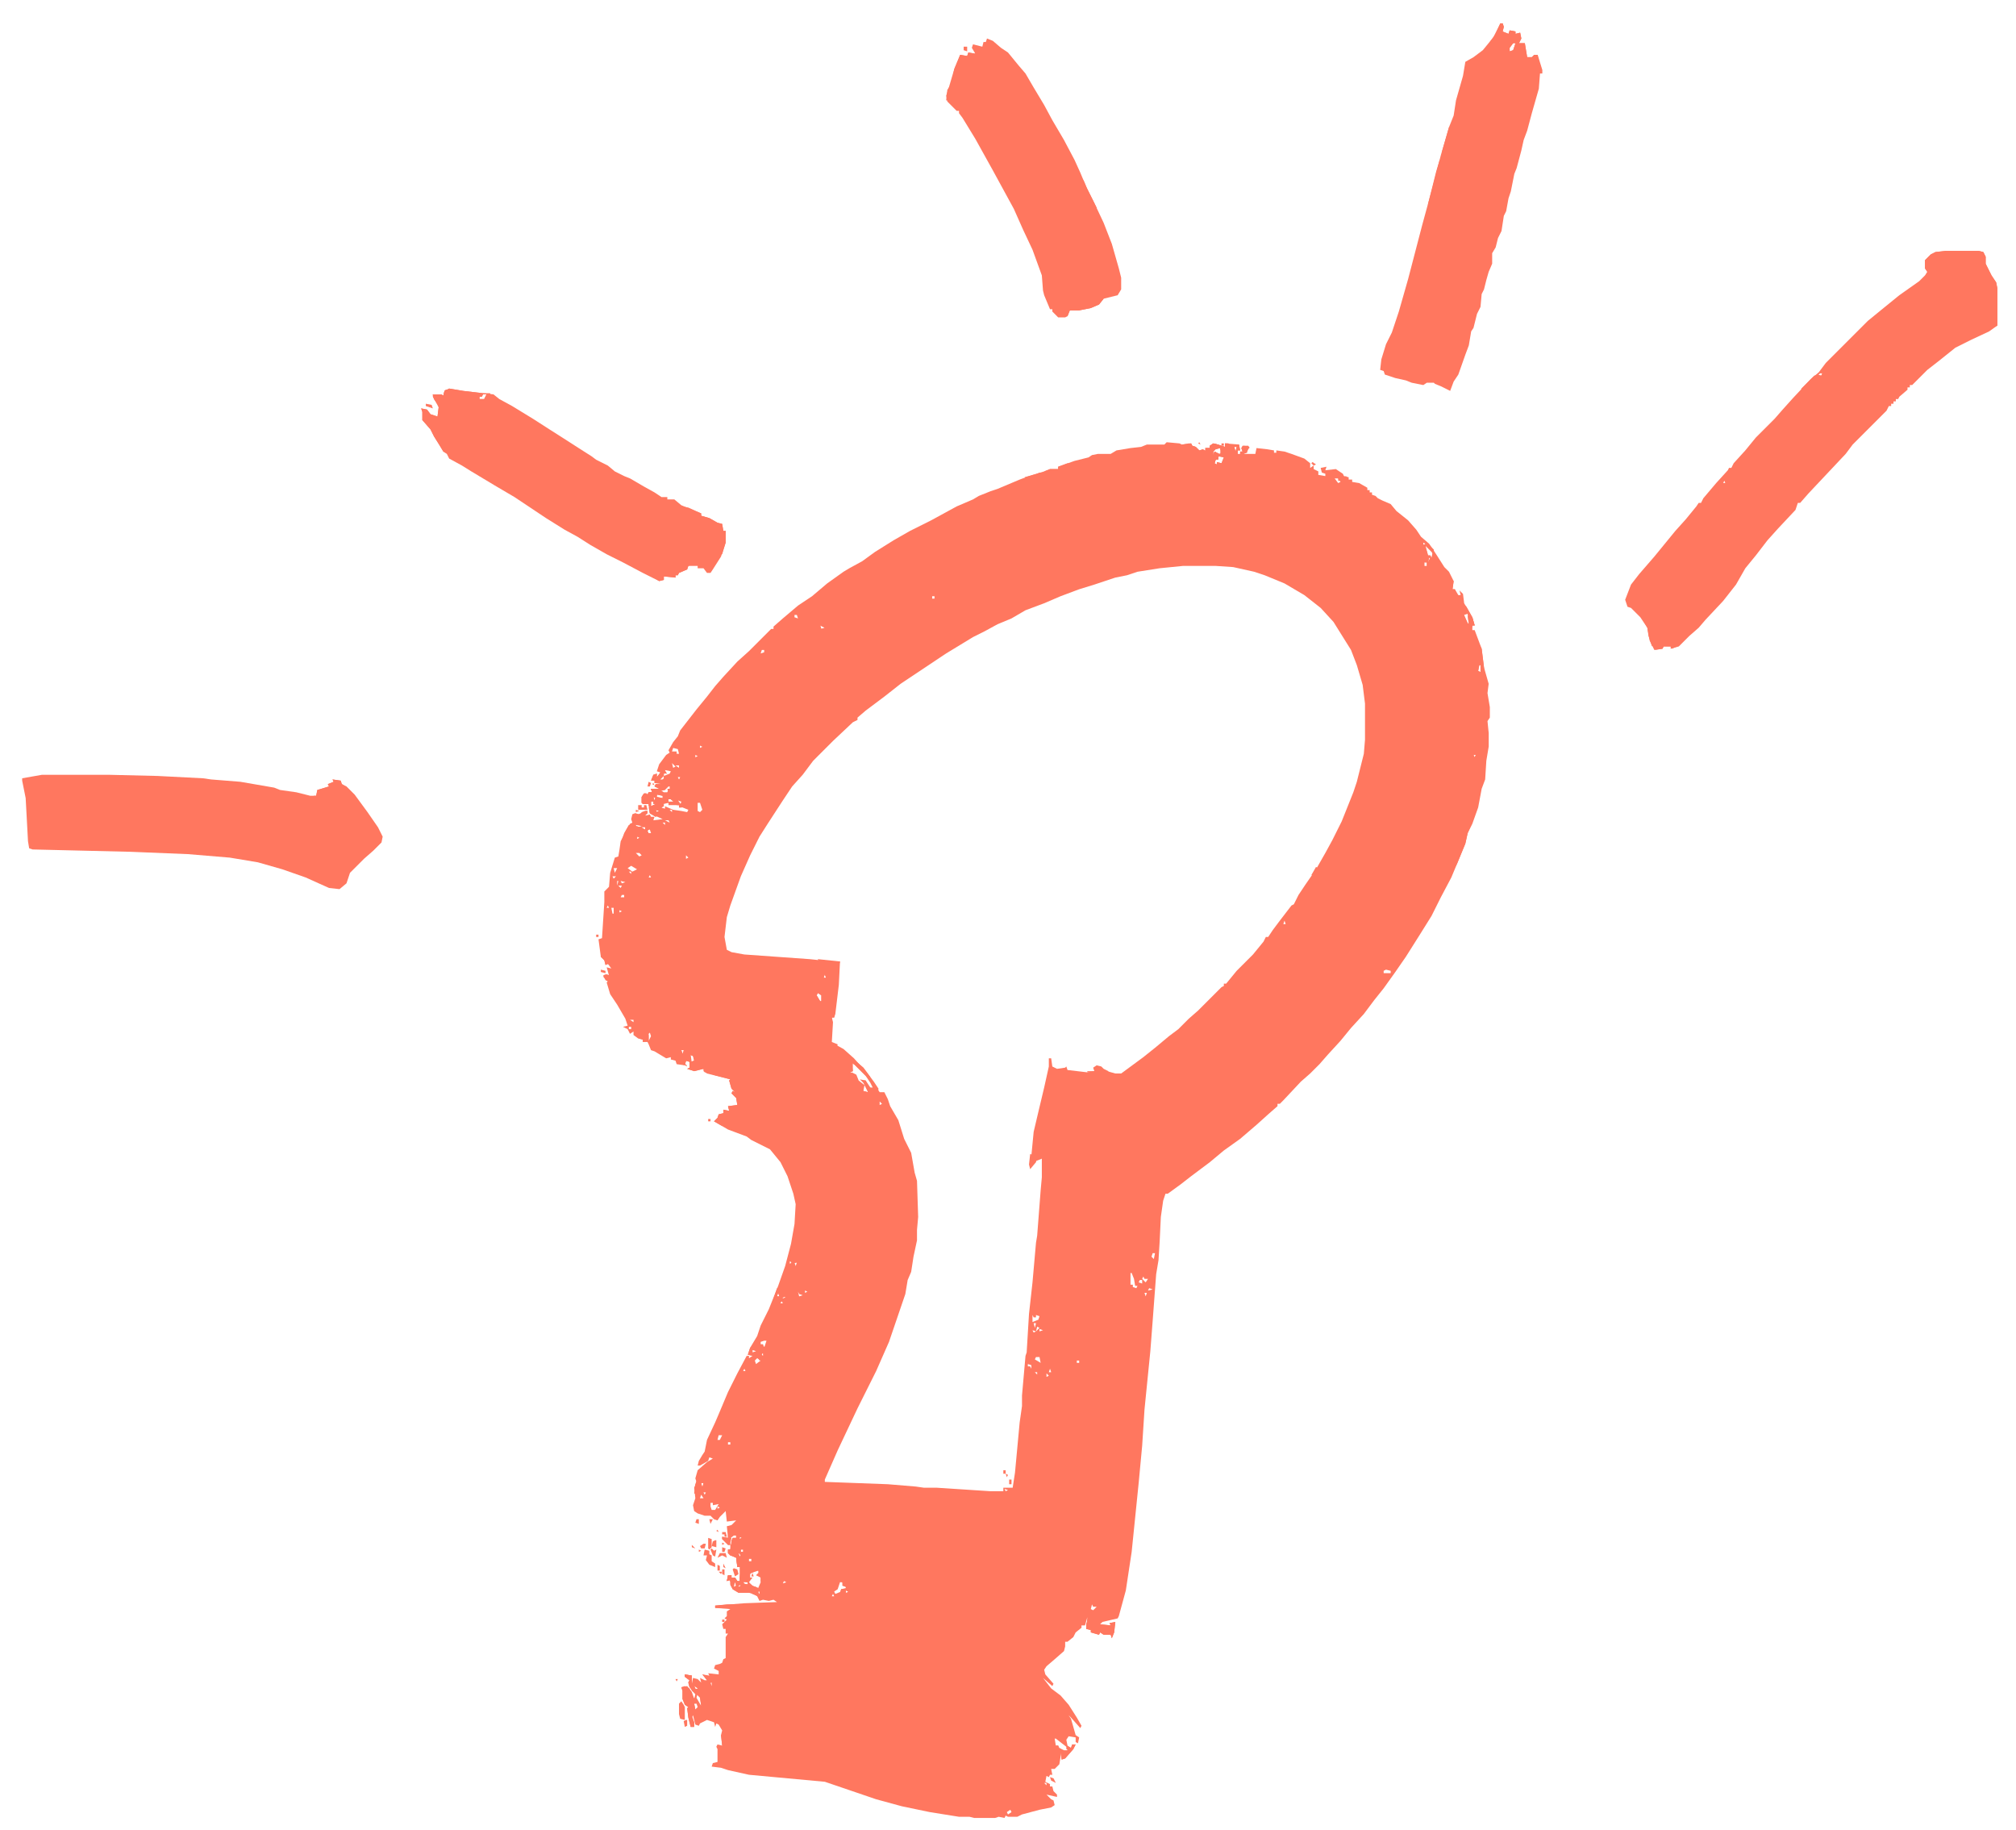 <svg width="432" height="392" viewBox="0 0 432 392" fill="none" xmlns="http://www.w3.org/2000/svg">
<path d="M250 94.75L252.75 95L253.25 95.25L255.25 95L255.5 95.5L256.25 95.75L257 96.5L257.75 96.25L258.25 96.5V96H259.25V95.5L260 95L261 95.25L262.5 95.75V95L265.5 95.25L265.75 96.5H265.25V97.25H265.75V96.75H266.25L266 96L266.5 95.5L267.75 95.75L267.25 96.75L266.5 97.25H269L269.25 96L271.5 96.25L273 96.5V97H273.5V96.5L275.25 96.75L276.75 97.25L279.5 98.25L280.75 99.25V100.25L281.5 99.75V100.5L282.5 101V101.75L284 102V101.5L283.25 101.25L283 100.25L284.25 100L284 100.75L286.25 100.5L287.75 101.5L288 102L289 102.25V102.75H289.75V103.25L291.25 103.5L293 104.5V105H293.5V105.5H294V106L294.75 106.25L295.25 106.75L296.25 107.25L298 108L299.25 109.5L301.75 111.5L303.5 113.5L304.5 115L306.25 116.5L307.75 118.75L309.5 121.5L310.5 122.5L311.5 124.5L311.25 126.25H311.75L312.5 127.5H313L312.75 126.5L313.5 127.25L313.75 129.25L315.5 132.25L316 134H315.5V135H316L317.5 139L318 143L319 146.5L318.75 148.5L319.25 151.5V153.75L318.75 154.5L319 157V160L318.5 163L318.25 167L317.5 169L316.75 173L315.5 176.5L314.5 178.5L314 180.75L312.25 185L311 188L308.75 192.25L306.75 196.25L304.25 200.25L301.25 205L299 208.25L296.5 211.75L294.5 214.25L292.25 217.25L289.5 220.25L287.25 223L284.5 226L282.75 228L280.75 230L278.75 231.75L275 235.75L274.25 236.5H273.75V237L271.75 238.75L269.25 241L265.75 244L262.25 246.5L259.25 249L255.25 252L253 253.75L250.25 255.75H249.75L249.25 257.25L248.75 260.75L248.5 266L248.25 270L247.75 273L247 283L246.5 289.5L245.25 302L244.75 309.75L244 317.75L242.5 332.5L241.25 340.75L239.75 346.25L239.5 346.75L236.25 347.5L235.75 348L238 348.25L237.75 347.75L239 347.5L238.75 349.75L238.25 351L238 350.25H236.5L235.75 349.75L235.5 350.25L233.75 349.75V349.25L232.75 349L233 346.5L232.5 348.25H231.75V348.75L230.5 349.75L230 350.75L228.75 351.75H228.25V352.75L228 353.75L226 355.5L224.25 357L223.75 357.75L224 358.75L225.75 360.75L225.5 361.25L223.5 359.5L225.25 361.75L227.25 363.25L229 365.25L230.75 368L231.75 369.75L231.5 370.25L229.5 368L229 367.5L229.5 368.25L230.5 371.75L231.25 372.25L231 373.5L230.5 373.25V372.25L229 372L228.5 372.75L228.75 374L229.5 374.5L229.75 373.75H230.5L230 374.75L228.25 376.75L227.5 377L227.25 375.5V376.5L227 378L226 379H225.25L225.5 380.25H225L224.75 380.75L224.25 380.5L224 381.75L225 382.25V382.75H225.5L225.75 383.75L226.5 384.5V385L224.25 384.5L225.25 385.5L225.75 385.75L226 386.75L225.25 387.25L222.75 387.75L219 388.75L218 389.25H216L215.5 389L215.25 389.5L214 389.25L213.25 389.5H208.75L207.75 389.25H205.5L199.25 388.25L193.25 387L187.75 385.5L176.75 381.75L160.5 380.25L156 379.25L154.5 378.75L152.5 378.5L152.75 377.75L153.75 377.5V374.75L153.5 374.25L153.75 373.75L154.75 374L154.5 371.75L154.75 370.75L154 369.5L153.5 369.25L153.25 370L153 369L151.5 368.5L150 369.25L149.75 369.75L149 369.5L148.5 367.5L148.25 368L148.75 369V370H148L147.5 368L147.25 366L147.5 365.75L146.75 365.25L146.25 364V362.75V362.25L146 361.5L147.25 361.25L148.25 362.5L148.75 364L149 363L147.75 361.5L147.5 360.5L147.75 360L146.75 359.25V358.75L148.25 359V360.75L148.5 359.5L149.5 359.75L150.25 360.5L150 359.5L151 360H151.5L150.5 358.75L152 359L151.75 358.5L154 358.75V358L153 357.5L153.25 356.75L154.25 356.5L154.75 356.25L155 355.5L155.5 355.25V350.75L156 350H155.5V349H155L154.75 348L155.75 347L155.25 346.75L155.75 346.25V345.25L156.5 344.75L153.25 344.5V344L159.5 343.5L166.5 343.25L165.75 342.75L164.75 343L163.5 342.75L162.75 343L162.25 342L161 341.25H158.25L157 340.5L156.5 339.5V338.5L155.75 338.75L156 337.5H156.75V338H157.5L158 338.75H158.5V335.75H158L157.75 333.75L156.5 333.25L156 332.75V332H156.5V331H156L154.75 329.75V329.25L156 329.5L155.75 327L156.75 326.75L157.75 325.75L155.75 326L155.5 323.75L154.25 325L153.75 325.75L153 325.5L152.25 324.75H151L149.5 324.25L148.75 323.75L148.5 322.5L149 321L148.75 318.75L149.25 317.5L149 316.75L149.5 315L151.5 313.25L152.75 312.5L152 312.25L151.75 313L150 314H149.5L149.75 313L150.5 311.75L151 311L151.5 308.5L153.25 304.75L154 303L156 298.25L158 294.25L160 290.5H160.5V291L161.25 290.5L160.25 290.25L160.75 288.75L162.25 286.25L163 284L164.75 280.5L166.75 275.5L168.25 271.25L169.5 266.5L170.25 262.25L170.5 258L170 255.75L168.75 252L167.25 249L165 246.25L161 244.25L160 243.5L156 242L153 240.25L153.75 239.5L154 238.75L155 238.5V237.75L156.25 238L156 237L158 236.75L157.75 235.25L156.75 234.25L157 233.75L157.5 234L156.75 233.25L156.25 231.5L156.5 231.25L151.5 230L150.75 229.5V229L148.75 229.5L147.25 229L147.75 228.75V227.5L147 227.25L146.75 228.25L145 228L144.75 227.25L143.75 227V226.5L142.75 226.75L140.25 225.25L139.5 225L139 223.75L138.75 223.25H137.75V222.75L136.75 222.5L135.75 221.75V221L135 221.5L134.5 220.5L133.5 220L134.5 219.75L134 218.25L132.25 215.25L130.75 213L130 210.5L130.25 210.25L129.25 209.25L130 208.75L130.5 209L130 207.25L131 207.5L130.25 206.5L129.75 206.75L129.5 205.75L128.75 205L128.25 201.25L129 201L129.5 193.25V191L130.5 190L130.75 187L131.75 183.75L132.5 183.5L132.75 182L133 180.25L134.25 177.75L135 176.5L135.5 176.25L135.25 175.5L135.5 174.5L136.25 174.25L136.75 174.5L138.25 173.75H138.75V174.25L138.25 174.75L139.25 174.5L139.5 175H140.25L140 175.75L142 175.5L139.75 174.5L139.25 174.25L139 172.25H137.75L137.5 172V170.75L138 170H138.5L138.75 170.25L139 169.75H139.75L139.5 169H141.25L140.25 168.5L140.5 168H141.75L140.25 167.75V167.25H139.5L140 166L140.75 165.75V166.5L141.5 165.5L140.75 165.25L141.25 163.75L142.75 161.75L143.5 161.25L143.25 160.75L144.25 159L145.25 157.75L145.75 156.5L149.25 152L151.5 149.25L153.25 147L155 145L158 141.75L160.5 139.5L165.25 134.75H165.75V134.25L167.75 132.5L171 129.75L174 127.75L177.25 125L180.75 122.5L182 121.75L184.75 120.25L187.5 118.25L191.5 115.75L195 113.75L199.5 111.5L205 108.5L208.5 107L209.75 106.25L212.25 105.25L213.75 104.75L218.5 102.75L220.5 102L223.75 101L225 100.5H226.75V100L230.25 98.75L233.25 98L234 97.5L235.25 97.25H238L239.25 96.5L242.25 96L244.5 95.75L245.75 95.25H249.5L250 94.75ZM260.75 95.75L259.75 96.75L260 97.75L260.25 96.75L261.5 97.5V96L260.75 95.75ZM264.5 95.75L264.75 96.75L265 95.75H264.5ZM261 97.75V98.5H260.5L260.25 99.25L260.75 99.5V99L261.75 99.25L262.25 98L261 97.75ZM286 102.5L286.75 103.5L287.25 103.25L286.75 102.5H286ZM305 116.25V116.75L305.5 116.5L305 116.25ZM305.5 117L306 119H306.5L306.75 119.5L307 118.25L306 117H305.5ZM306.25 119.5L306 120.5L306.5 119.5H306.25ZM305.25 120.5V121.25H305.75V120.5H305.25ZM253.5 121.25L248.5 121.75L243.75 122.5L241.5 123.25L239 123.75L234.5 125.25L231.25 126.25L227.25 127.75L223.75 129.25L219.75 130.75L216.75 132.5L213.75 133.75L211 135.25L208.5 136.5L202.75 140L193 146.5L189.5 149.25L185.5 152.25L183.75 153.75V154.25L182.75 154.75L178.5 158.75L174.25 163L172 166L169.75 168.5L167.75 171.5L164.5 176.5L162.75 179.25L160.75 183.25L158.75 187.75L156.5 194L155.75 196.5L155.25 200.75L155.75 203.5L156.75 204L159.5 204.5L173.5 205.5L178.25 206H180L179.75 207L179.25 212.75L178.75 218H178.25L178 223.25L180.75 224.75L183 226.75L184.75 228.75L187 231.75L188.5 234H189.5L190.25 235.5L190.75 237L192.5 240L193.75 244L195.25 247L196 251.25L196.5 253L196.75 260.75L196.5 263.5V265.75L195.75 269.25L195.25 272.5L194.5 274.25L194 277.25L190.5 287.5L187.75 293.75L183.75 301.75L179.5 310.75L176.75 317V317.5L190.25 318L196.25 318.5L198 318.75H200.75L212.25 319.5H215V318.75H217L217.5 315.5L218.5 304.75L219 301.25V299L219.75 290.5L220 289.75L220.5 281.5L221.25 274.75L222 266.25L222.25 264.75L223 255L223.25 252.25V248.25L222 248.75L220.75 250.25L221.5 242.5L222.5 238.25L223.75 233L224.75 228.5V226.75H225.25L225.5 228.5L226.5 229L228.25 228.75L228.5 228.5L228.75 229.25L233 229.75L234.5 229.5V228.75L235.75 228.5L236.25 229.25L237.25 229.5L239 230H240.25L245 226.5L247.5 224.5L250.5 222L252.5 220.5L254.75 218.25L256.75 216.5L261.75 211.5L262.25 211.25V210.75H262.75L265 208L268.5 204.5L270.75 201.75L271.25 200.75H271.75L272.75 199.25L274.25 197.25L276.75 194L277.25 193.75L278.25 191.75L279.75 189.5L282 186.25L284 182.75L285.5 180L287.5 176L290 169.75L290.75 167.5L292.25 161.5L292.5 158.5V150.75L292 146.75L290.75 142.5L289.5 139.25L285.75 133.25L283 130.25L279.5 127.5L275.25 125L271 123.25L268.75 122.5L264.25 121.5L260.5 121.25H253.5ZM199.75 127.75V128.25H200.25V127.75H199.75ZM313.5 131.5L314.5 133.5L315 133.75L314.5 131.5H313.5ZM170.25 131.75V132.25L171 132.5L170.75 131.75H170.25ZM175.75 134L176 134.75L176.75 134.5L175.75 134ZM163.25 139.25L163 140L163.75 139.75V139.25H163.25ZM317 142.5L316.75 143.75L317.25 144V142.5H317ZM150 159.75V160.25L150.5 160L150 159.75ZM144.25 160.25L144 161H145V161.5H145.5L145.25 160.5L144.25 160.25ZM149 161.75V162.25L149.5 162L149 161.75ZM315.75 161.75L316 162.25L316.25 161.75H315.75ZM144 163.5L144.25 164.5L144.75 164.25L144 163.5ZM144.75 164L145.5 164.5V164H144.75ZM142.5 165L142.75 165.5L142.25 165.75V166.25L143.5 165.75L143.75 165.25L142.5 165ZM141.75 166.25L141 167.5H141.5L142.25 166.75V166.25H141.75ZM145.25 166.5L145.5 167L145.75 166.5H145.25ZM142.75 168.5L142.5 169.25L141.5 169.5L142.25 170L143.25 169.75L143 169H143.5V168.5H142.75ZM140.75 170.25V170.75L142 171V170.5L140.75 170.25ZM140 170.75L140.25 171.5L140.5 170.75H140ZM143.25 171.25V171.75H144.5L143.75 171.25H143.25ZM145.25 171.5L145.75 172.5L146 171.75L145.25 171.5ZM139.5 171.75V172.75L140.5 172.25H140V171.75H139.5ZM142 172L142.25 172.75L141.5 173L142.5 173.25V172.75L144.25 173.5L146 173.75L147.25 174L147.5 173.5L146.25 173H145.5V172.5L144 172.25L143.25 172.5V172H142ZM149.5 172V173.75L150 174L150.5 173.5L150 172H149.5ZM140.5 173.5L140.75 174L141.25 173.75L140.5 173.5ZM143.5 173.5L144 174V173.5H143.5ZM142.5 175.75L143.5 176.25L143.25 175.75H142.5ZM142 176.25L142.5 176.75V176.25H142ZM136.25 176.75L136.5 177.25L137.5 177L136.25 176.75ZM137.5 177.25L137.75 177.75H138.25V177.25H137.5ZM138.5 177.75L139 178.5H139.5L139.25 177.75H138.5ZM136.5 179.25V179.75L137 179.5L136.5 179.25ZM136.25 182.75L137 183.5L137.5 183.25L137 182.75H136.25ZM147 183.25V184L147.5 183.75L147 183.25ZM135.25 185.5L134.5 186L135.5 186.75L136.5 186.25L135.25 185.5ZM131.5 186L131.75 187L132.25 186H131.5ZM134.75 186.75L135.25 187.25V186.75H134.75ZM139.25 187.5L139 188H139.5L139.25 187.5ZM131.25 187.75L131.5 188.25L132 187.75H131.25ZM132.25 188.75V189.75L132.5 188.75H132.25ZM133 188.75L133.25 189.25L134 189L133 188.75ZM132.5 189.75L133 190.25L133.25 189.75H132.5ZM133.25 191.75L133 192.25H133.75V191.75H133.25ZM130.25 194L130 194.5H130.5L130.25 194ZM131 194.5L131.25 195.75H131.5V194.5H131ZM132.75 195V195.5L133.25 195.25L132.75 195ZM275.25 197.25L275 198H275.5L275.25 197.25ZM297 207.75L296.5 208V208.5H298V208L297 207.75ZM176.75 208.75L176.5 209.5H177L176.75 208.75ZM175.25 212.75L175 213.25L175.75 214.5H176V213.25L175.25 212.75ZM135 218.5L135.75 219V218.5H135ZM134.75 220V220.5H135.25V220H134.75ZM139.25 221.25L139 221.5V223L139.5 222L139.25 221.25ZM146 225L146.25 225.75L146.5 225H146ZM147.75 226L148 227.5L148.75 227.25L148.5 226.25L147.75 226ZM182.5 227.75L182.75 229.5L182.25 229.75L183.25 230.25L183 230.75L184.25 232L185 232.5V233.75L186 234L185.5 232.25L184.75 231.5H185.5L186 232.75L187.25 233.5L187 232.25L185.5 230.25L183.75 228.5L182.5 227.75ZM188.5 236V236.75L189 236.5L188.5 236ZM247 268.5L246.75 269.25L247.25 269.75L247.5 268.5H247ZM169.25 270.25V270.75L169.75 270.5L169.25 270.25ZM170.25 270.5L170.5 271.25L170.75 270.5H170.25ZM242.25 272.75V275.25H242.75V275.75L243.5 276L243.75 275.5H243.25L243 274L242.5 272.75H242.25ZM245 273.5L244.75 274L245.5 274.75L246 274H245.25L245 273.5ZM244.25 274.25L244 274.75L244.75 275V274.25H244.25ZM246.25 276L246 276.5L247 276.25L246.25 276ZM172.5 276.5V277L173 276.75L172.5 276.5ZM171 276.75L171.25 277.75L172 277.5L171.25 277.25L171 276.75ZM166.75 277L166.5 277.75H167L166.75 277ZM245.25 277L245.5 277.75L245.75 277H245.25ZM168 277.5L167.5 278.25L168.25 278L168 277.5ZM167.5 278.75L167.25 279.25H167.75L167.5 278.75ZM221.25 281.75V283.25L222.5 282.75L222.75 282L222 281.75V282.25H221.5L221.25 281.75ZM221.5 283.5L221.75 284.5L222 283.5H221.5ZM222.25 284.25L222 285.25L222.75 284.5L222.25 284.25ZM222.75 284.75V285.25L223.5 285L222.75 284.75ZM221.25 285L221.5 285.5L222 285.25L221.25 285ZM163.75 287.25L163 287.5V288H163.5L163.75 288.75L164.25 287.25H163.75ZM161.25 289.25V289.75L162 289.5L161.25 289.25ZM163 290L163.5 290.5V290H163ZM222 290.75L221.75 291.25L223 292L222.75 290.75H222ZM162.25 291L161.75 291.5L162 292.25L163 291.5L162.25 291ZM230.75 291.5V292H231.25V291.5H230.75ZM220.25 292.25V292.75H220.75L221 293.25V292.5L220.25 292.25ZM159.5 293.25L159.25 293.75H159.75L159.5 293.25ZM225 293.25L224.75 294H225.25L225 293.25ZM221.75 294L222.25 294.5V294H221.75ZM224.25 294.25V295L224.75 294.75L224.25 294.25ZM154 307.5L153.75 308.5H154.25L154.75 307.5H154ZM156 309V309.5H156.5V309H156ZM150.25 317.75L150.5 318.5L150.75 317.75H150.25ZM215.25 319L215.5 319.5L216 319.25L215.25 319ZM150.75 319.75L151 320.25L151.25 319.75H150.75ZM150.25 320.25L150 321H150.75L150.25 320.25ZM152.25 322V322.75L152.5 323.5H153.25L154 322.25L152.75 322.5V322H152.25ZM153.75 322.75V323.25L154.25 323L153.75 322.75ZM157.25 329L156.25 329.75L156.5 331L157.25 330.5H156.75L157 329.5H157.75V329H157.25ZM158.5 329.25V329.75L159 329.5L158.5 329.25ZM158.75 332V332.5H159.25V332H158.75ZM158.25 332.75L158.5 333.75L158.75 332.75H158.25ZM160.5 334V334.5H161V334H160.5ZM161.75 336.5L160.75 337.25V338H161.25L160.5 339L160.75 339.75L162 340L162.25 340.75L163 339V338L162.5 337.5L162.75 337L162.5 336.5H161.75ZM157.25 338.75V340L157.75 339.75L157.5 338.75H157.25ZM159.25 338.75L159.5 339.5H160.25V339L159.25 338.75ZM168 338.75L167.75 339.25L168.5 339L168 338.75ZM180 339L179.5 340.5L178.75 341L179 341.5L180.25 341V340.5H181.25V340L180.75 339.75L180.5 339H180ZM158.25 339.25V340L158.75 339.75L158.25 339.25ZM181.25 340.75V341.25L182 341L181.25 340.75ZM162.25 341L162.75 341.5V341H162.25ZM178.5 341.5L178.25 342H178.75L178.5 341.5ZM234 343.75L233.75 344.75L234.25 345L235 344.25H234.25L234 343.75ZM152.25 360.5L152.5 361.25V360.5H152.25ZM148.75 361.25L149 362L149.5 361.75L148.75 361.25ZM149.5 362.75L149.25 363.75L150.25 365.5L150.5 364.5L149.75 362.75H149.5ZM148.75 365L149 366.25L149.5 365.75L149.25 365H148.75ZM226 372.5L226.25 374H226.75L227 375V374.5L228 375.25L229 375L228.5 374.75V374.25L226.25 372.5H226ZM223.75 382L224.25 382.5V382H223.75ZM216.5 387.75L215.75 388.25L216 388.75L216.75 388.25L216.5 387.75Z" fill="#FF775F"/>
<path d="M417 53.75H424L425 54L425.5 55V56.5L426.75 59L427.75 60.5L428 61.75V69.75L426.25 71L422.5 72.75L419 74.5L415.25 77.5L413 79.25L409.75 82.5H409.25V83H408.75V83.5L407 85L406.75 85.5H406.25V86H405.75V86.5H405.25V87H404.75L404.25 88L397 95.25L395.5 97.25L387.5 105.75L385.75 107.75H385.25L384.75 109.25L381 113.25L378.75 115.75L376.25 119L374 121.75L372 125.25L369.25 128.75L365.5 132.75L364 134.5L362 136.25L359.75 138.5L358 139V138.5H356.5L356.25 139L354.5 139.25L353.5 137.25L353 134.5L351.5 132.25L349.5 130.25L348.75 130L348.25 128.5L349.5 125.25L351.25 123L354.5 119.25L359 113.75L361.25 111.25L363.5 108.5L364 107.75H364.5L365 106.75L367.75 103.5L370.25 100.75L370.5 100.25H371L371.5 99.25L374 96.5L376.25 93.75L380.25 89.75L382 87.75L384.25 85.25L388 81.25L389.75 79.75L391.25 77.75L400.25 68.75L403 66.5L407 63.25L411.25 60.25L412.5 59L413 58.25L412.5 57.5V55.75L413.75 54.5L414.75 54L417 53.75ZM390 80L389.5 80.5L390.5 80.75V80H390ZM369.5 103L369.25 103.5H369.75L369.5 103Z" fill="#FF775F"/>
<path d="M9 166H23.25L33.75 166.25L43.5 166.75L45.25 167L51.5 167.5L58.75 168.75L60 169.25L63.5 169.75L66.5 170.5H67.75L68 169.25L70.5 168.5L70.25 168L71.5 167.5L71.25 167L73 167.25L73.25 168L74.25 168.5L76 170.25L78.75 174L81 177.25L82 179.25L81.75 180.5L80 182.25L78 184L75 187L74.25 189.25L72.75 190.5L70.5 190.25L65.5 188L60.5 186.25L55.25 184.75L49.25 183.75L40.25 183L28 182.5L7 182L6.25 181.75L6 180.25L5.5 171L4.75 167.25V166.75L9 166Z" fill="#FF775F"/>
<path d="M321.5 5H322L322.25 5.75L322 6.75L323.25 7.25L323.5 6.5L324.75 6.75V7.25L325.75 7L326 8.25L325.5 9.25H326.75L327.25 12.25H328.25L328.75 11.75H329.5L330.5 15V15.75H330L329.75 19L328.25 24.25L327.25 28L326.5 30L326 32.25L325 36L324.5 37.25L323.75 41L323.25 42.5L322.75 45.25L322.25 46.25L321.75 49.5L321 51L320.5 53L319.75 54.25V56.5L319 58.25L318.5 60L318 62L317.5 63L317.25 65.75L316.5 67.25L315.75 70.25L315.25 71L314.75 74L314 76L312.5 80.25L311.5 81.75L310.75 83.75L308.75 82.75L307.5 82.25L307.25 82H305.75L305 82.5L302.5 82L301.25 81.5L299 81L296.75 80.25L296.5 79.5L295.75 79.25L296 77L297 73.75L298.25 71.25L299.75 66.75L301.75 59.75L304.75 48.25L307 40L308.75 33.25L310.5 27.25L311.5 24.75L312 21.5L313.5 16.25L314 13.25L315.75 12.25L317.75 10.75L320 8L321.5 5ZM324.25 9.25L323.5 10.25V11L324.25 10.75L324.75 9.25H324.25Z" fill="#FF775F"/>
<path d="M96.25 83.25L99.25 83.75L103.5 84.25L105.75 84.5L107 85.5L109.75 87L114.25 89.75L117.75 92L120.5 93.75L124 96L126.75 97.75L127.75 98.5L130.25 99.75L131.75 101L133.75 102L135 102.5L138 104.25L140.25 105.5L141.75 106.5H143V107H144.5L146 108.25L149 109.5L150.25 110V110.5L152 111L153.75 112L154.75 112.25L155 113.75H155.5V116.25L154.5 119.25L152.75 122L152.25 122.75H151.5L150.75 121.75H149.5V121.25H147.5L147.25 122L145.5 122.75L145.25 123.25H144.75V123.75L142.25 123.5V124.25L141.25 124.5L137.75 122.75L133.5 120.5L130 118.75L126.5 116.75L123.75 115L121 113.5L117 111L110.25 106.5L106 104L101 101L99 99.75L96.25 98.25L95.75 97.25L95 96.75L94.25 95.5L93 93.5L92.25 92L90.5 90V88.25L90.25 87.5L91.5 87.75L92.25 88.75L93.75 89.25L94 87.25L92.75 85V84.5H94.5L95 84.75L95.25 83.75L96.25 83.25ZM103.5 84.5L103.25 85H102.75V85.5H103.75L104.25 84.5H103.5Z" fill="#FF775F"/>
<path d="M211.5 8.25L212.75 8.75L214.5 10.25L216 11.25L218.25 14L219.75 15.75L221.5 18.75L223.75 22.5L225.5 25.75L228 30L230.25 34.25L231.5 37L232.75 40L234.5 43.5L236.5 47.75L238.25 52.25L239.75 57.5L240.25 59.5V62L239.5 63.25L236.5 64L235.5 65.25L233.75 66L231.25 66.5H229.25L228.75 67.75L228.25 68H226.75L225.5 66.75V66.25H225L223.75 63.25L223.5 62.25L223.25 59L221.25 53.5L219.25 49.25L217.25 44.75L212.75 36.5L209 29.75L206.25 25.25L205.5 24.25V23.75H205L203 21.75L202.75 20.5L203.25 19L204.5 14.75L205.75 11.75L207.25 12L207.5 11.25L209 11.5L208.25 10.25L208.5 9.5L210.5 10L210.75 9H211.25L211.5 8.25Z" fill="#FF775F"/>
<path d="M175.25 205.5L180 206L179.75 211L179 217.25L178.75 218H178.25L178.5 219L178.25 223.25L179.5 223.75L179.25 224.75L177.75 225.25L177.5 224L177 222.5L176 221.5L175.25 221.75L174.25 221V219.75H173.75V218.25L174.25 216.25L174 212.75L174.5 208.25V207L175 206.25H175.5L175.25 205.5ZM176.75 208.75L176.5 209.5H177L176.75 208.75ZM175.25 212.75L175 213.25L175.75 214.5H176V213.25L175.25 212.75Z" fill="#FF775F"/>
<path d="M153.5 229.5H154V230L156.5 230.5L158 231.25L160 231.5L160.75 232.25L160.25 233.5L159.5 235.25L159.75 236.25L159.25 237.25L158.75 237.5V238.5H158V239.75L156.75 240.25L156.5 240.75L154.75 241.25L153 240.25L153.75 239.5L154 238.75L155 238.5V237.75L156.25 238L156 237L158 236.75L157.75 235.25L156.75 234.25L157 233.75L157.5 234L156.75 233.25L156.25 231.5L156.5 231.25L152.75 230.25L153.5 229.5Z" fill="#FF775F"/>
<path d="M417 53.75H424L425 54L425.5 55V56.5L426.75 59L427.75 60.5L428 61.75V69.75L427.5 70V64.75L427 61.75L426.75 61L427 60.5H426.5L423.5 54.5L422.75 54.25H418.5L416.5 55L416.25 56.25L416.5 57.5L416.25 58L413.25 59.5L412.5 59.25L413 58.25L412.5 57.5V55.75L413.75 54.5L414.75 54L417 53.75Z" fill="#FF775F"/>
<path d="M321.5 5H322L322.25 5.75L322 6.75L323.25 7.25L323.5 6.5L324.75 6.75V7.25L325.75 7L326 8.25L325.5 9.25H326.75L327.25 12.25H328.25L328.75 11.75H329.5L329.75 13.75L328.5 13.25L326.75 13.5L326.5 11.75L326.75 11L325.5 10.5L324.25 11.75L323.75 12L323 11.5L323.25 9.75L322.25 9V8.5L320 9.25L319.25 10H318.75L319.25 9L320.5 7.25L321.5 5ZM324.25 9.25L323.5 10.25V11L324.25 10.75L324.75 9.25H324.25Z" fill="#FF775F"/>
<path d="M93.75 86.5L94.75 87.5L95 88V93.25L95.75 94.25L96 97.25L95 96.75L94.25 95.5L93 93.5L92.25 92L90.5 90V88.25L90.25 87.5L91.5 87.75L92.25 88.75L93.75 89.25L94 87.25L93.75 86.5Z" fill="#FF775F"/>
<path d="M139.5 169L141.5 169.25L142.25 169.75H143L143.25 169L144 170L145.25 170.25L145.5 171L145.25 171.5L146 172.5V173H145.5V172.5H143.25V172L142.25 172.25V172.75L141.75 173L142 173.5H141.5L141.25 174.5L140.5 175L139.25 174.25L139 172.25H137.75L137.5 172V170.75L138 170H138.5L138.75 170.25L139 169.75H139.75L139.5 169ZM140.75 170.25V170.75L142 171V170.5L140.75 170.25ZM140 170.75L140.25 171.5L140.5 170.75H140ZM143.25 171.25V171.75H144.5L143.75 171.25H143.25ZM139.5 171.75V172.75L140.5 172.25H140V171.75H139.5ZM140.5 173.5L140.75 174L141.25 173.75L140.5 173.5Z" fill="#FF775F"/>
<path d="M314.5 176.25L315.25 176.75L314.5 178.5L314 180.75L312.25 185L312 185.5H310.75V185L309.75 185.25L310 184L311 182.25L311.5 182L311.25 181H310V180.5L309.25 180.25L310.5 179.5L311.25 178L312.75 177L313 178.25L312.25 178.5V179H313.5L314 177.25L314.5 176.25Z" fill="#FF775F"/>
<path d="M150.5 225L152.25 225.25L152.75 225.5L153.25 225L153.75 226L152.25 227L152 226.5H151.5L151.75 227.25L152.75 228L152.25 229.25L151 229.75L150.75 229L148.75 229.5L147.25 229L147.75 228.75V227.5L147 227.25L146.75 228.25L146.25 228L146.5 226.5H147L147.5 225.5L148 225.25V226L149 225.75L149.25 226.25L150.25 225.75L150.5 225ZM147.75 226L148 227.5L148.75 227.25L148.5 226.25L147.75 226Z" fill="#FF775F"/>
<path d="M157.75 328.5H158.25V329L159 328.75L159.5 329V329.5L160.25 330.25L160.75 330.5V331L161.25 331.25L161.5 332H161L160.75 332.75H159.75V333.5H159L158.25 332.75L158.5 333.5L159 333.75V335.75H158L157.75 333.75L156.5 333.25L156 332.75V332H156.5L156.75 330L157 329.5H157.75V328.5ZM158.5 329.25V329.75L159 329.5L158.5 329.25ZM158.75 332V332.5H159.25V332H158.75Z" fill="#FF775F"/>
<path d="M260 95L261 95.25L262.5 95.75V95H263.25V95.5H262.75V96H261.75L261.5 96.5V96L260.5 96.25L260 96.75V97.5L260.25 96.75L261.25 97.25L261.75 97V97.5L262.5 97L262.75 96.25H263.25V98L262.25 98.5V99.25L263.5 99.75L264.75 99.5L265.75 100.5L266.25 101.5L265.25 102L264 100.75L263.25 100.5L263 100.75L261.25 100.5L260.25 100L259.5 99L258.25 98.75L258.75 98.5L259 97.75H259.5L259.25 96.5L258.25 96H259.25V95.5L260 95ZM261 97.75V98.5H260.5L260.25 99.25L260.75 99.5V99L261.75 99.25L262.25 98L261 97.75Z" fill="#FF775F"/>
<path d="M183.25 227.25L185 228.75L187.25 231.75L188.25 233.25L188 234.75H187V234L186.5 234.25V235L187.25 235.25V235.75L186.25 236.25L185.25 236L186 235.75V234.5H185.5L185.25 235.5H184.75V234.5L184.25 233.5L183 232.25L182.25 230.5L182.5 229.75L183.5 230.25L184 231.5L185.25 232.5L185 233.75L186 234L185 232L184.25 231.25L185.5 231.5L186.5 233H187L186.5 232L185.5 230.5L182.75 227.75H183.25V227.25Z" fill="#FF775F"/>
<path d="M158.75 336L160.25 336.5V337.5H159.5V338.25L160.25 338L160.5 339L161.25 339.75L162.5 340.25V342L161.25 341.5L160.5 341.25H158.25L157 340.5L156.5 339.5V338.5L155.75 338.75L156 337.5H156.75V338H157.5L158 338.75H158.5L158.75 336ZM157.25 338.75V340L157.75 339.75L157.5 338.75H157.25ZM159.25 338.75L159.5 339.5H160.25V339L159.25 338.75ZM158.25 339.25V340L158.75 339.75L158.25 339.25Z" fill="#FF775F"/>
<path d="M139 176.5L140.25 177L140 177.5L139.25 177V177.5L138.75 178L139 178.75H137.75L137.25 178.25L136.75 178.5L136.5 179.75L137 180L135.5 180.5L134.25 180.75L133.75 180.5L133 180.75L133.75 178.5L134.75 176.75L137.5 177.25L138.25 177.75V177H139V176.5Z" fill="#FF775F"/>
<path d="M146.75 361.25L147.75 361.75L148.5 363.5L149 364.25L149.25 365H148.75L149 366.25L148.75 367.5H148.25L148.75 369V370H148L147.5 368L147.25 366L147.5 365.75L146.75 365.25L146.25 364V362.75V362.25L146 361.5L146.75 361.25Z" fill="#FF775F"/>
<path d="M232.75 347.5L233 348H235.5L238 348.25L237.75 347.75L239 347.5L238.75 349.75L238.25 351L238 350.25H236.5L235.75 349.75L235.5 350.25L233.75 349.75V349.25L232.75 349V347.5Z" fill="#FF775F"/>
<path d="M96.25 83.25L99.25 83.75L103.5 84.25H105L105.25 84.75L104.25 85L104.75 86.75L103.75 86.5V86L102.25 85.75V85.25L99.75 84.5L96.5 84V84.5H96L95.75 85.5L93.5 85.25L93.75 86.5L93 85.5L92.75 84.5H94.5L95 84.75L95.25 83.75L96.25 83.25ZM103.5 84.5L103.25 85H102.75V85.5H103.75L104.25 84.5H103.5Z" fill="#FF775F"/>
<path d="M146 108.5L147.5 108.75L150.25 110V110.5L152 111L153.75 112L154.75 112.25L155 113.75H155.5V116.25L154.75 118.75H154.5V117L155 115.25L154.5 114.75V114L153.5 113.75L153 113.5L152.25 112.25L149 110.25L146 108.75V108.5Z" fill="#FF775F"/>
<path d="M209 10.75L209.5 11.5L210 13L209 13.25L208.75 14L207.25 13.75L206.25 13.5L206 14.5L205 15L204.25 16L204.5 14.75L205.75 11.75L207.25 12L207.5 11.25L209 11.5V10.75Z" fill="#FF775F"/>
<path d="M231.5 37.75L232.25 38.75L233 40.5L235 44.5L234.25 46H233.75L233.25 44.5L232.75 43.25L232.5 41.5L232 41.25L231.25 40L230.5 39.5L231 38L231.5 37.75Z" fill="#FF775F"/>
<path d="M222.75 101.25L223.75 101.5H223.25L224.25 103L223 104L221.75 104.5L221.25 104.75L220 104.25L220.25 103L220.5 102.5L219.5 102.25L222.25 101.5L222.75 101.25Z" fill="#FF775F"/>
<path d="M317 138L317.5 139L318 143V143.5H317.5V144.25H316L315.5 143.75L315.25 141L316.5 140.75L316.75 140.5L317 138ZM317 142.5L316.75 143.75L317.25 144V142.5H317Z" fill="#FF775F"/>
<path d="M71.25 167L73 167.25L73.25 168L73.75 168.25H72.25V169.25L70.25 169.5L69.5 170.5V171H67.5L67.25 170.5H67.75L68 169.25L70.5 168.5L70.25 168L71.5 167.5L71.25 167Z" fill="#FF775F"/>
<path d="M260 95L261 95.25L262.5 95.75V95H263.25V95.5H262.75V96H261.75L261.5 96.5V96L260.5 96.25L260 96.75V97.5L260.25 96.75L261.25 97.25L261 98.5H260.5L260.25 99.25L258.25 98.75L258.75 98.5L259 97.75H259.5L259.25 96.5L258.25 96H259.25V95.5L260 95Z" fill="#FF775F"/>
<path d="M139.5 169L141.5 169.25V169.75L140.75 170.25L140.5 171L140 170.75L140.25 171.75H139.5V172.75H139V172.25H137.75L137.5 172V170.75L138 170H138.5L138.75 170.25L139 169.75H139.75L139.5 169Z" fill="#FF775F"/>
<path d="M147.75 120.75L148.25 121L147.5 121.25L147.25 122L145.5 122.75L145.25 123.25H144.75V123.75L142.25 123.5V124.25L141.25 124.5L140.5 124H141.25V122H142.75L143.75 123H145L145.25 122H145.75V121.5L147 121.25L147.75 120.75Z" fill="#FF775F"/>
<path d="M311 134.5L312 134.75V137.25L311.5 137.75L311.75 139.75L310.5 141L310.25 140.25V137.5L310.75 136L311 134.5Z" fill="#FF775F"/>
<path d="M228.75 99.25L229.75 99.5L229.25 100.25H228.5L228 101.75L225.25 102L224.75 101.5L223.75 101L225 100.5H226.75V100L228.75 99.25Z" fill="#FF775F"/>
<path d="M146.75 358.75L148.25 359V360.75L148.75 361L149 361.75L150.5 362.5V363.5L151 365V366.5L150.25 365.5L150 363.75L149.5 363.25L148.25 362.25L147.5 360.5L147.75 360L146.75 359.25V358.75Z" fill="#FF775F"/>
<path d="M161.75 335L162.25 335.5V336.25H163V335.25H164.25L163.5 336H164.25L163.75 337.25L163.5 338.25L163 339V338L162 337.5L162.5 337V336.5L161 337V335.75H160.5V335.25L161.75 335Z" fill="#FF775F"/>
<path d="M313.5 129.25L314.25 130L315.5 132.25L316 134H315.5L315.25 135L314.75 133.75L314.5 131.5L313.75 131.75L314.5 133.5H314L313.25 132.5L313 130.75L313.5 130.25V129.25Z" fill="#FF775F"/>
<path d="M315.25 159L316.75 159.5L317 160.75L316.75 162.75H315.25L315 161.5L315.25 159ZM315.75 161.75L316 162.25L316.25 161.75H315.75Z" fill="#FF775F"/>
<path d="M229.75 373.75H230.5L230 374.75L228.25 376.75L227.5 377L227.25 375.5H226.25V374H226.75L227 374.5L228 375H228.75L228.5 374L229.5 374.5L229.75 373.75Z" fill="#FF775F"/>
<path d="M166.5 276L168.5 276.25V277.75L167.75 278V278.75L166.5 279.25L166 278.75L165.5 279L166.25 276.75L166.5 276ZM166.75 277L166.5 277.75H167L166.75 277Z" fill="#FF775F"/>
<path d="M229 104.5H230.25L232 106V107L231 106.75L230.75 106.5L228.5 106.25L228.25 105.75L229 104.5Z" fill="#FF775F"/>
<path d="M157.75 328.5H158.25V329L159 328.75L159.5 329V329.5L160.25 330.25L160.75 330.5V331L161.25 331.25L161.5 332H161L160.75 332.75L159.75 332.5L160.5 332.25V331.5L159 331.25L158.5 330.25L157.75 329.5V328.5ZM158.5 329.25V329.75L159 329.5L158.5 329.25Z" fill="#FF775F"/>
<path d="M236 63.75L236.5 64L235.5 65.25L233.75 66L231.25 66.5H229.25L228.75 67.75L228.25 67.5L229 65.75L230.25 65.5H233L235.25 64.5L236 63.75Z" fill="#FF775F"/>
<path d="M166 288H166.5L166 289H165.25L165 289.75L163.5 289.5L163 291L163.75 291.25L162.75 291.5L162.25 290.5L161.75 290.25H162.25L162.75 289.25L163.25 289L163.5 288.5L165.75 288.75L166 288Z" fill="#FF775F"/>
<path d="M180.75 338.5L182.5 338.75L181.5 340.25L182.75 340.5V341.5H181.5L181.75 341L181.25 340.75V341.25H180L180.25 340.5H181.25V340L180.5 339.75V339L180 338.75L180.75 338.5Z" fill="#FF775F"/>
<path d="M95.5 83.5H96.25L96.5 84.5H96L95.75 85.5L93.5 85.25L93.75 86.5L93 85.5L92.75 84.5H94.5L95 84.75L95.25 83.75L95.5 83.5Z" fill="#FF775F"/>
<path d="M390.5 80H391V81.75H390.25V81H389L386 84V83.25L388.75 80.5L389.5 80.25L390.25 80.5L390.5 80Z" fill="#FF775F"/>
<path d="M142.25 165L143 165.75H142.25V166.25L141.25 167.25L141.5 167H142.25L141.75 167.75H140.25V167.25H139.5L140 166L140.75 165.75V166.5L141.75 165.25L142.25 165ZM142.25 166.25L142.75 166.5L142.25 166.75V166.25Z" fill="#FF775F"/>
<path d="M160.25 339L161.25 339.75L162.5 340.25V342L161.25 341.5L160.25 340.25L159.5 340.75L159.25 339.25L160.25 339.5V339Z" fill="#FF775F"/>
<path d="M308.5 34.25H308.75L308.5 36.5L307.75 39.5V40.75L307 42.25L306.25 44.5L306 43.75L307.75 36.75L308.5 34.25Z" fill="#FF775F"/>
<path d="M176.25 131.25L176.75 132.25L176.25 134L177.25 134.5V135.25L175.5 134.75L175 133.75H175.5L175.25 132.25L176 132L176.25 131.25ZM175.75 134L176 134.75L176.75 134.5L175.75 134Z" fill="#FF775F"/>
<path d="M146 364.5L146.5 365.25L146.75 365.75V368.5L145.75 368.25L145.5 367.25V365L146 364.5Z" fill="#FF775F"/>
<path d="M139 176.5L140.25 177L140 177.5L139.25 177V177.5L138.75 178L139 178.75H137.75L137.25 178.25L135.75 177.75V177.25L136.5 177L138.25 177.75V177H139V176.5Z" fill="#FF775F"/>
<path d="M140 172.5L140.25 173H141.75L142 173.5H141.5L141.25 174.5L140.5 175L139.25 174.25L139 173L140 172.5ZM140.5 173.5L140.75 174L141.25 173.75L140.5 173.5Z" fill="#FF775F"/>
<path d="M149.25 317.25L151 317.5L151.25 318.25H150.75V317.75H150.25L150.5 319.25L150 320H148.75L149 318L149.25 317.25Z" fill="#FF775F"/>
<path d="M260.25 96.75L261.25 97.25L261 98.5H260.5L260.25 99.25L258.25 98.75L258.75 98.5L259 97.75L260 97.5L260.25 96.75Z" fill="#FF775F"/>
<path d="M355 137.75H357.25L359.25 138.5L358.25 139L358 138.5H356.5L356.25 139L354.5 139.25L355 139L354.75 138L355 137.75Z" fill="#FF775F"/>
<path d="M158.75 336L160.25 336.5V337.5H159.5V338.25L160.25 338V339H158.75L158.5 338.25L158.75 336Z" fill="#FF775F"/>
<path d="M151 332L152 332.25V333L152.5 333.25V334.5L153.25 335V335.75L152 335.25L151.25 334.25L151.5 333.25H150.75L151 332Z" fill="#FF775F"/>
<path d="M282 185.75L284 186.75V187.5L282.25 187.75L281 187.5L282 185.75Z" fill="#FF775F"/>
<path d="M310.5 27.25L311.25 27.5L311 27.75L311.75 28.5L310.75 28.75L310.25 31L309.25 33.25L309 32.5L310.5 27.25Z" fill="#FF775F"/>
<path d="M304 114.75L305.75 116.25L307.25 117.75V119L306.75 118.25L305.5 117L305.25 117.5L304.5 116.5L303.75 116L304 114.75ZM305 116.25V116.75L305.5 116.5L305 116.25Z" fill="#FF775F"/>
<path d="M183.25 227.25L185 228.75L186.5 230.75L186.25 231.25L182.75 227.75H183.25V227.25Z" fill="#FF775F"/>
<path d="M235 228.25L236 228.5L236.5 229L237.5 229.5V229.75H233V229.5H234.5L234.25 228.75L235 228.25Z" fill="#FF775F"/>
<path d="M161.5 288.25H163V289L162 288.75V289.25H161.25V289.75L162 290L161.75 290.5L162.25 290.75L160.25 290.25L160.75 288.75L161.5 288.25Z" fill="#FF775F"/>
<path d="M144 170L145.25 170.25L145.5 171L145.25 171.5L146 172.5V173H145.5V172.5H145V172L144.25 171.75L143.25 170.75L144 170.25V170Z" fill="#FF775F"/>
<path d="M220.75 247.25L222.25 247.75L222 249L220.75 250.5L220.5 249.5L220.75 247.25Z" fill="#FF775F"/>
<path d="M156 337.5H156.75V338H157.5L158 338.75L158.75 339L158.5 339.75H157.75L157.5 339L157.25 340L156.5 339.75L156.75 339.25L156.25 338.5L155.75 338.75L156 337.5Z" fill="#FF775F"/>
<path d="M266.25 95.5H267.5L267.75 96L267.25 96.25V97L266.5 97.25L267.5 97.75L266.5 98L265.25 97.5L265.75 97.25V96.75H266.25L266 96L266.25 95.5Z" fill="#FF775F"/>
<path d="M351.75 132.25L352.75 132.75L353.75 135.25L354 136.75L354.5 137.75L354 138.5L353.25 136.25L353 134.5L351.75 132.25Z" fill="#FF775F"/>
<path d="M254.75 95H255.25L255.5 95.5L256.25 95.75L257 96.5L257.75 96.25L258.25 96.75L257 97.25L255.25 96L255 96.5V96H254.5V95.5H253.25V95.25L254.75 95Z" fill="#FF775F"/>
<path d="M158 333L159 333.75V335.75H158L157.75 333.75L156.75 333.25L158 333Z" fill="#FF775F"/>
<path d="M305.75 118L306 119H306.5L307 120L306.5 121.5L305.75 121.25V120.5H305.25L305.5 119.25L305.75 118ZM306.25 119.5L306 120.5L306.5 119.5H306.25Z" fill="#FF775F"/>
<path d="M369.75 102.5L370.5 102.75V103.25H371V103.75L369.75 104L369 104.75L368.25 105L368.75 103.5H369.75L369.5 102.75L369.75 102.5Z" fill="#FF775F"/>
<path d="M147.75 225.25L148 226L148.25 227.75L147.75 228V227.5L147 227.25L146.75 228.25L146.25 228L146.5 226.5H147L147.5 225.5L147.75 225.25Z" fill="#FF775F"/>
<path d="M195 120H195.5L196.25 120.75V122L194.5 121.5L194.25 120.75L195 120Z" fill="#FF775F"/>
<path d="M269.75 98L270.25 98.25V99.5L271.5 100L271.25 100.5L270.25 100.25V99.75L269.25 100L269 98.75L269.75 98Z" fill="#FF775F"/>
<path d="M157.25 330.5H158V331L157 331.5L157.25 332H158V332.5L157 332.75L156.5 333.25L156 332.75V332H156.5L156.75 330.75L157.25 330.5Z" fill="#FF775F"/>
<path d="M138.25 220.75H138.75L138.5 221.75H139V223L137.75 223.25V222.75L137 222.5L137.75 222.25L138.25 220.75Z" fill="#FF775F"/>
<path d="M138.25 173.75H138.75V174.25L137.25 174.5L137.5 174L138.25 173.75ZM136 174.25L137.25 174.5L137 175.5L135.5 175.75V174.5L136 174.25Z" fill="#FF775F"/>
<path d="M149.5 362.25L150.5 362.5V363.5L151 365V366.5L150.25 365.5L150 363.75L149.5 362.25Z" fill="#FF775F"/>
<path d="M181 226.75H182V227.25L182.75 227.5V229.5L182 229.75L181.75 229L182 227.75H181.25L181 226.75Z" fill="#FF775F"/>
<path d="M145.25 224.75H146.5L146 225L146.25 225.75V227.5L145.75 227L145.5 226L145.25 226.75L144.75 226.25L145 225L145.25 224.75Z" fill="#FF775F"/>
<path d="M139.5 169L141.5 169.25V169.75L140.75 170.25L140.5 171L140 170.75L139.75 171.25L139.5 170.25L140.25 170L139.5 169.25V169Z" fill="#FF775F"/>
<path d="M318.5 156L319 157V160L318.5 159.5L318 157.75L317.75 156.75L318.25 157L318.5 156Z" fill="#FF775F"/>
<path d="M314.5 132L315.5 132.25L316 134H315.5L315.25 135L314.75 133.75L314.5 132Z" fill="#FF775F"/>
<path d="M311 124.25L311.5 124.5L311.25 126.25H311.75L312.25 127.5H311.75L311.5 128L311 127.25V125.5H310.5L311 124.25Z" fill="#FF775F"/>
<path d="M277.75 102.5L278.25 102.75L278.5 104L279.25 105V105.5L278 105V104.25H277.5L277.25 103.25H277.75V102.5Z" fill="#FF775F"/>
<path d="M270 101.5L271.25 102V102.75L270.25 103V103.5H269.75L269.5 102L270 101.5Z" fill="#FF775F"/>
<path d="M129 204L130 205L130.25 205.5L131 205.75V206.25L129.75 206.75L129.5 205.75L128.75 205L129 204Z" fill="#FF775F"/>
<path d="M140.5 168H142.5L143.25 168.5L142.5 169.25L141.25 169L140.25 168.5L140.5 168Z" fill="#FF775F"/>
<path d="M316.25 144.5L317 144.75L317.25 145.5L317 145.75V147.25L316.25 147L315.75 146.25V145.5H316.5L316.25 144.5Z" fill="#FF775F"/>
<path d="M220.75 127.5H221.75L222 128L223 128.5V129L220.75 128.75L220.25 128L220.75 127.5Z" fill="#FF775F"/>
<path d="M156.25 371.25L156.75 371.5V372.25H155.25L155.5 373.5L154.75 374L154.5 371.75L156 371.5L156.25 371.25Z" fill="#FF775F"/>
<path d="M155.75 343.75H157L156.75 344.5H153.25V344L155.75 343.75Z" fill="#FF775F"/>
<path d="M181.25 340.25L182.75 340.5V341.5H181.5L181.75 341L181.25 340.75V341.25H180L180.25 340.5L181.25 340.25Z" fill="#FF775F"/>
<path d="M162.25 140L163.25 140.25L162.5 141.25H162V140.75H161.25V141.5L160.25 141L161.5 140.25L162.25 140Z" fill="#FF775F"/>
<path d="M264.25 95.25H265.5L265.75 96.5H265.25L265 97.25L264 96.25L264.25 95.25ZM264.5 95.75L264.75 96.75L265 95.75H264.5Z" fill="#FF775F"/>
<path d="M156 328.75L156.25 329.25L156.75 329.5L156.5 330.5V331H156L154.75 329.75V329.25L156 329.5V328.75Z" fill="#FF775F"/>
<path d="M273.75 100.25H274.5L275 101.5L275.5 103H274.75L273.75 100.75V100.25Z" fill="#FF775F"/>
<path d="M161.75 335L162.25 335.5L162 336.5L161 337V335.75H160.5V335.25L161.75 335Z" fill="#FF775F"/>
<path d="M139.75 218.5L140.5 219H141.25L140.5 220H140V221.5L139.5 222L139.75 218.5Z" fill="#FF775F"/>
<path d="M129.75 208.75L131 209L131.25 210.75L129.75 210L129.25 209L129.75 208.75Z" fill="#FF775F"/>
<path d="M150.5 358.75L152.25 359.25L152.5 360.5L151.25 360.75L151.5 360L150.5 358.75Z" fill="#FF775F"/>
<path d="M167 276L168.5 276.25V277.75L167.5 278V277.25L167 277V276.25V276Z" fill="#FF775F"/>
<path d="M153.5 229.5H154V230L155.75 230.5L156 231L152.75 230.25L153.5 229.5Z" fill="#FF775F"/>
<path d="M390.5 80H391V81.75H390.25V81L388.75 80.75L389.5 80.25L390.25 80.5L390.5 80Z" fill="#FF775F"/>
<path d="M146.75 358.75L148.25 359V360.75L147.75 361.5L147.5 360.5L147.75 360L146.75 359.25V358.75Z" fill="#FF775F"/>
<path d="M203.5 18.5L203.75 19L204.25 19.25H203.75V20.25H203.25V21.5H202.75L203 19.25L203.5 18.5Z" fill="#FF775F"/>
<path d="M160.25 339L161.25 340H160.75L161 341L160.25 340.25L159.5 340.75L159.25 339.25L160.25 339.5V339Z" fill="#FF775F"/>
<path d="M169.5 269L170.5 269.5L170.75 270.5L169.75 270.75L169.5 270.5V269Z" fill="#FF775F"/>
<path d="M301.5 119.75L302 120V120.75H301.5L301 121.75L300 122L300.5 121H301L301.5 119.75Z" fill="#FF775F"/>
<path d="M286.5 101.5H287.25V102.5L288.5 102L288.25 103H286.75V102.5L286 102.25L286.5 101.5Z" fill="#FF775F"/>
<path d="M136.75 172.5H137.5V173H138V172.5H138.5L138.75 173.5H136.75V172.5Z" fill="#FF775F"/>
<path d="M157.25 336L158 336.25L158.25 337.25L157.5 337.75L157 336.25L157.25 336Z" fill="#FF775F"/>
<path d="M151.75 329.5L152.5 329.75V331.5L152 332L151.75 331.75V329.5Z" fill="#FF775F"/>
<path d="M152.5 331.75L153 332.25L153.5 332L153.25 333.5L152.75 333.25L152.25 332L152.5 331.75Z" fill="#FF775F"/>
<path d="M154.25 332.75H155.5L155.75 333.75L154.75 333.25L153.75 333.75L154.25 332.75Z" fill="#FF775F"/>
<path d="M153.25 330H153.5V331.5L152.5 331.25L152.75 330.25L153.25 330Z" fill="#FF775F"/>
<path d="M150.75 330.75H151.25L151 331.75H150.25L150 331.25L150.75 330.75Z" fill="#FF775F"/>
<path d="M91.25 86.5L92.5 86.75L92.75 87.5L91.25 87V86.5Z" fill="#FF775F"/>
<path d="M147 368.5H147.25V369.75L146.75 370L146.5 368.75L147 368.5Z" fill="#FF775F"/>
<path d="M225 380.75L225.75 381L226.25 382L225.25 381.5L225 380.75Z" fill="#FF775F"/>
<path d="M206.5 10H207.25V11L206.5 10.75V10Z" fill="#FF775F"/>
<path d="M154.75 331.5L155.5 331.75L155.25 332.5H154.75V331.5Z" fill="#FF775F"/>
<path d="M154.75 328.25H155.5L155.75 329.25H155.25V328.75H154.75V328.25Z" fill="#FF775F"/>
<path d="M153.75 335.25L154.25 335.5V336.5H153.75V335.25Z" fill="#FF775F"/>
<path d="M152 325.5H152.75L152.25 326.5L152 325.5Z" fill="#FF775F"/>
<path d="M149.25 325.5H149.75V326.5L149 326.25L149.25 325.5Z" fill="#FF775F"/>
<path d="M128.75 207.75L129.75 208V208.5L128.75 208.25V207.75Z" fill="#FF775F"/>
<path d="M154.75 336.25H155.25V337.5L154.75 337.25V336.25Z" fill="#FF775F"/>
<path d="M216.25 317H216.75V318H216.25V317Z" fill="#FF775F"/>
<path d="M139 167.5L139.5 167.75L139.25 168.5H138.75L139 167.5Z" fill="#FF775F"/>
<path d="M215 315H215.5V315.75H215V315Z" fill="#FF775F"/>
<path d="M281.25 99L282 99.5L281.5 99.75L281 99.25L281.25 99Z" fill="#FF775F"/>
<path d="M161.25 337L161.5 337.75H161L161.25 337Z" fill="#FF775F"/>
<path d="M155 335L155.5 336L155 335.75V335Z" fill="#FF775F"/>
<path d="M148.25 331L149 331.75L148.25 331.5V331Z" fill="#FF775F"/>
<path d="M136.25 173.5L137 173.75L136.25 174V173.5Z" fill="#FF775F"/>
<path d="M154.75 347H155.25V347.5H154.75V347Z" fill="#FF775F"/>
<path d="M154 336.75H154.75L154.5 337.25L154 336.75Z" fill="#FF775F"/>
<path d="M215.5 315.75L216 316L215.75 316.5L215.5 315.75Z" fill="#FF775F"/>
<path d="M151.75 239.75H152.25V240.25H151.75V239.75Z" fill="#FF775F"/>
<path d="M127.75 200.25H128.25V200.75H127.75V200.25Z" fill="#FF775F"/>
<path d="M261.75 95H262.25V95.5H261.75V95Z" fill="#FF775F"/>
<path d="M144.75 359.75H145.25L145 360.25L144.75 359.75Z" fill="#FF775F"/>
<path d="M149.75 332L150.25 332.25L149.75 332.5V332Z" fill="#FF775F"/>
<path d="M154.75 330.5L155.25 330.75L154.75 331V330.5Z" fill="#FF775F"/>
<path d="M153.75 327.75L154 328.25L153.5 328L153.75 327.75Z" fill="#FF775F"/>
<path d="M147 228L147.25 228.5L146.75 228.25L147 228Z" fill="#FF775F"/>
<path d="M140 167.75L140.25 168.25L139.75 168L140 167.75Z" fill="#FF775F"/>
<path d="M257 94.75L257.25 95.25L256.75 95L257 94.75Z" fill="#FF775F"/>
</svg>
